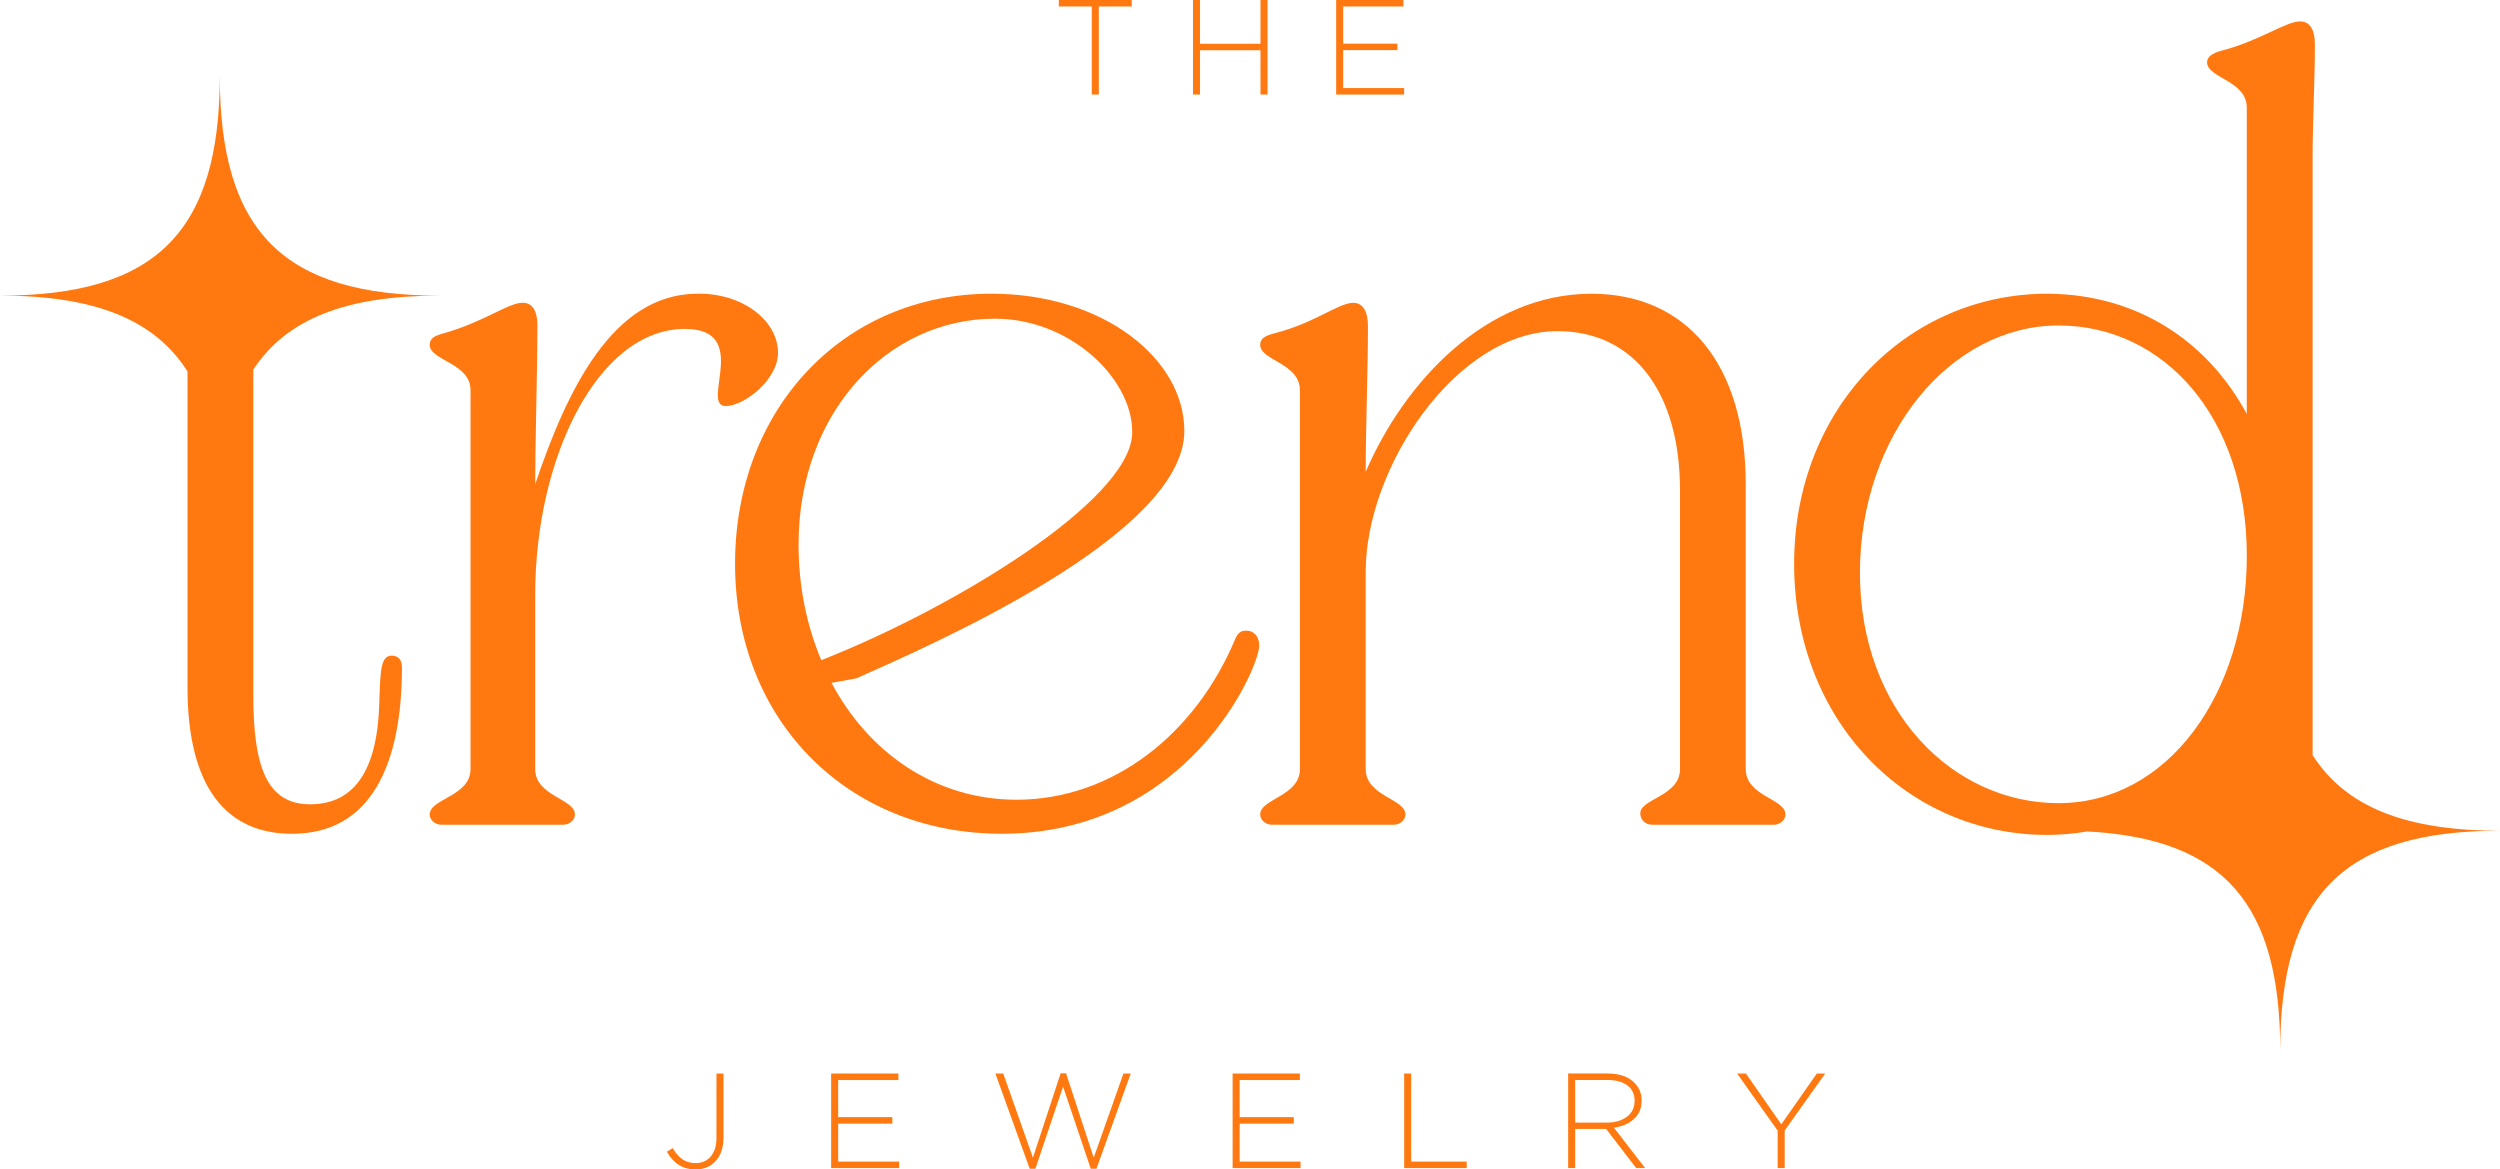 <?xml version="1.0" encoding="UTF-8"?> <svg xmlns="http://www.w3.org/2000/svg" xmlns:xlink="http://www.w3.org/1999/xlink" version="1.1" id="Слой_1" x="0px" y="0px" viewBox="0 0 901.05 421.48" style="enable-background:new 0 0 901.05 421.48;" xml:space="preserve"> <style type="text/css"> .st0{fill:#FF7810;} .st1{fill:#FFFAF1;} .st2{fill:url(#SVGID_1_);} .st3{fill:url(#SVGID_00000144305175635397350990000017872971377805836695_);} .st4{fill:url(#SVGID_00000075153020098940991040000004965846049249649318_);} .st5{fill:url(#SVGID_00000036951870116093013070000016961537406429174712_);} .st6{fill:url(#SVGID_00000121967714679423358230000016072167664793924542_);} .st7{fill:url(#SVGID_00000145746801209669873400000010437023050409662597_);} .st8{fill:url(#SVGID_00000183950799032127615280000011451278040343129493_);} .st9{fill:url(#SVGID_00000116223448763322672580000003469131681963592869_);} .st10{fill:url(#SVGID_00000090295439561748535040000005174097296291087522_);} .st11{fill:url(#SVGID_00000052096009635627474810000010590523972186743433_);} .st12{fill:url(#SVGID_00000114053314753648059760000001025865518405992064_);} .st13{fill:url(#SVGID_00000050664030109078895340000001607718521413830540_);} .st14{fill:url(#SVGID_00000042728924055488928460000003425482960162829213_);} .st15{fill:url(#SVGID_00000001644404100596527220000002283808283490059154_);} .st16{fill:url(#SVGID_00000148643092813135003970000016123997860191972024_);} .st17{fill:#CEC7BE;} .st18{fill:#F0C589;} .st19{fill:url(#SVGID_00000025440609998537516880000002238937869718759843_);} .st20{fill:url(#SVGID_00000140013651215200627490000001615144984287227034_);} .st21{fill:url(#SVGID_00000100342612214770756070000017070377605310387615_);} .st22{fill:url(#SVGID_00000137109037090426237160000006547442847413511061_);} .st23{fill:url(#SVGID_00000002364124339969930120000002810426347417280413_);} .st24{fill:url(#SVGID_00000120542794771123368630000013636350394638128270_);} .st25{fill:url(#SVGID_00000147901351941998132150000001786276511859307168_);} .st26{fill:url(#SVGID_00000131337550672513654010000003856655299833071802_);} .st27{fill:url(#SVGID_00000145020497170308627820000013150682923555363764_);} .st28{fill:url(#SVGID_00000001647307359007297930000002672172191151152516_);} .st29{fill:url(#SVGID_00000167397081436301685600000008939724024372301491_);} .st30{fill:url(#SVGID_00000017511743224077589860000011260049836153472405_);} .st31{fill:url(#SVGID_00000146463574101333052300000005829541239540018856_);} .st32{fill:url(#SVGID_00000058566497361196885800000001851016845255363486_);} .st33{fill:url(#SVGID_00000020388327127934329410000016614115319001423503_);} .st34{fill:url(#SVGID_00000139988747460455890650000014048562269080484534_);} .st35{fill:url(#SVGID_00000126286251468444137880000014722903602440507793_);} .st36{fill:url(#SVGID_00000117668024893709617450000012218585724491993496_);} .st37{fill:url(#SVGID_00000157296653781883155850000000903015351609888176_);} .st38{fill:url(#SVGID_00000172441453409726997610000001841874788338493862_);} .st39{fill:url(#SVGID_00000036958322539343504430000007548746483515315887_);} .st40{fill:url(#SVGID_00000021079511826197719640000014879014144718230410_);} .st41{fill:url(#SVGID_00000007420223662897782750000003193493160033552828_);} .st42{fill:url(#SVGID_00000168076092353050412310000012442593863545452182_);} .st43{fill:url(#SVGID_00000004536486871458634460000015997184084303315130_);} .st44{fill:url(#SVGID_00000041998412519845603890000006038206570911830941_);} .st45{fill:url(#SVGID_00000056403450812744240680000017431343393603803570_);} .st46{fill:url(#SVGID_00000018917039460940450590000002619025610540529059_);} .st47{fill:url(#SVGID_00000115496771519854285220000000687441096410119319_);} .st48{fill:url(#SVGID_00000048460055568880823730000004747007776989374874_);} .st49{fill:url(#SVGID_00000123424396923032500450000017190288199232657801_);} </style> <g> <path class="st0" d="M258.23,410.09c0,2.89-0.69,5.13-2.07,6.72c-1.38,1.59-3.15,2.39-5.33,2.39c-1.92,0-3.52-0.44-4.8-1.32 c-1.28-0.87-2.47-2.23-3.58-4.09l-2.09,1.32c2.37,4.25,5.81,6.38,10.32,6.38c2.82,0,5.15-0.9,6.97-2.73 c2.08-2.08,3.11-5.03,3.11-8.86v-22.98h-2.53V410.09z"></path> <polygon class="st0" points="302.1,404.98 321.62,404.98 321.62,402.64 302.1,402.64 302.1,389.26 323.81,389.26 323.81,386.92 299.57,386.92 299.57,421 324.06,421 324.06,418.66 302.1,418.66 "></polygon> <polygon class="st0" points="394.2,417.25 384.22,386.82 382.28,386.82 372.29,417.25 361.59,386.92 358.76,386.92 371.13,421.24 373.17,421.24 383.15,391.64 393.13,421.24 395.18,421.24 407.54,386.92 404.91,386.92 "></polygon> <polygon class="st0" points="446.79,404.98 466.31,404.98 466.31,402.64 446.79,402.64 446.79,389.26 468.5,389.26 468.5,386.92 444.26,386.92 444.26,421 468.74,421 468.74,418.66 446.79,418.66 "></polygon> <polygon class="st0" points="508.62,386.92 506.09,386.92 506.09,421 528.63,421 528.63,418.66 508.62,418.66 "></polygon> <path class="st0" d="M588.92,403.3c1.83-1.67,2.75-3.87,2.75-6.6v-0.1c0-2.5-0.86-4.61-2.58-6.33c-2.23-2.24-5.44-3.36-9.59-3.36 h-14.31V421h2.53v-14.12h11.15L589.72,421h3.22l-11.25-14.55C584.68,406.02,587.08,404.97,588.92,403.3z M567.72,404.59v-15.34 h11.63c3.08,0,5.48,0.66,7.21,1.97c1.72,1.32,2.58,3.14,2.58,5.48v0.1c0,2.41-0.93,4.31-2.78,5.7c-1.85,1.4-4.24,2.1-7.16,2.1 H567.72z"></path> <polygon class="st0" points="642.02,405.22 629.26,386.92 626.09,386.92 640.7,407.51 640.7,421 643.23,421 643.23,407.46 657.84,386.92 654.82,386.92 "></polygon> <polygon class="st0" points="393.5,34.08 396.03,34.08 396.03,2.34 407.91,2.34 407.91,0 381.62,0 381.62,2.34 393.5,2.34 "></polygon> <polygon class="st0" points="432.51,18.11 454.31,18.11 454.31,34.08 456.85,34.08 456.85,0 454.31,0 454.31,15.77 432.51,15.77 432.51,0 429.98,0 429.98,34.08 432.51,34.08 "></polygon> <polygon class="st0" points="506.07,31.74 484.11,31.74 484.11,18.06 503.63,18.06 503.63,15.73 484.11,15.73 484.11,2.34 505.82,2.34 505.82,0 481.58,0 481.58,34.08 506.07,34.08 "></polygon> <path class="st0" d="M141.18,236.31c-4.09,0-4.09,5.72-4.5,17.58c-0.82,26.17-10.63,35.99-24.94,35.99 c-15.94,0-20.44-14.31-20.44-39.26V133.2c12.08-18.43,33.69-26.65,67.13-26.65c-56.21,0-79.21-23-79.21-79.21 c0,56.21-23,79.21-79.21,79.21c33.85,0,55.58,8.42,67.57,27.33v113.88c0,36.39,14.31,52.75,37.62,52.75 c29.03,0,39.67-25.76,39.67-60.11C144.86,237.13,142.82,236.31,141.18,236.31z"></path> <path class="st0" d="M280.41,127.12c0-11.45-12.68-21.67-29.45-21.26c-30.26,0.41-46.61,34.76-58.07,68.69 c0-14.31,0.82-42.93,0.82-57.25c0-4.91-1.64-8.18-5.31-8.18c-5.31,0-13.91,6.95-28.62,11.04c-2.86,0.82-4.91,1.64-4.91,4.09 c0,5.73,14.72,6.55,14.72,16.36V277.2c0,9.82-14.72,10.64-14.72,16.36c0,2.04,2.04,3.68,4.09,3.68h44.16 c2.04,0,4.09-1.64,4.09-3.68c0-5.72-14.31-6.54-14.31-16.36v-62.97c0-49.07,22.49-95.69,53.98-95.69 c24.13,0,5.31,27.81,14.72,27.81C268.14,146.34,280.41,136.94,280.41,127.12z"></path> <path class="st0" d="M449.35,227.31c-1.23,0-2.86,0-4.09,2.86c-14.31,34.35-44.16,58.07-78.92,58.07 c-29.03,0-53.16-16.77-66.65-42.12l8.99-1.64c26.58-11.86,118.18-51.52,118.18-89.14c0-26.17-29.44-49.48-69.52-49.48 c-53.57,0-92.41,41.71-92.41,97.32c0,56.85,40.89,97.32,96.09,97.32c67.07,0,92.83-59.7,92.83-67.88 C453.84,229.35,451.8,227.31,449.35,227.31z M287.82,196.23c0-47.85,32.31-81.37,70.75-81.37c27.81,0,50.3,22.49,49.48,41.71 c-1.23,24.13-64.2,62.56-112.04,81.37C290.69,225.27,287.82,211.37,287.82,196.23z"></path> <path class="st0" d="M643.51,293.56c0-5.72-14.31-6.54-14.31-16.36V174.56c0-43.75-21.67-68.69-55.61-68.69 c-38.03,0-67.47,31.89-81.37,64.2c0-14.31,0.82-38.03,0.82-52.34c0-5.31-1.64-8.59-5.31-8.59c-5.31,0-13.91,7.36-28.62,11.04 c-2.86,0.82-4.91,1.64-4.91,4.09c0,5.73,14.31,6.55,14.31,16.36V277.2c0,9.82-14.31,10.64-14.31,16.36c0,2.04,2.04,3.68,4.09,3.68 h44.16c2.04,0,4.09-1.64,4.09-3.68c0-5.72-14.31-6.54-14.31-16.36v-71.15c0-37.62,32.71-86.7,69.11-86.7 c28.21,0,44.16,22.9,44.16,57.25v100.6c0,9.82-14.31,10.64-14.31,15.95c0,2.45,2.04,4.09,4.09,4.09h44.16 C641.47,297.24,643.51,295.6,643.51,293.56z"></path> <path class="st0" d="M833.51,272.14V57.2c0-13.91,0.82-27.4,0.82-41.3c0-4.91-1.64-8.18-5.32-8.18c-5.32,0-14.31,6.95-28.63,10.63 c-2.86,0.82-4.91,2.04-4.91,4.09c0,5.73,14.32,6.55,14.32,16.36v110.41c-14.32-26.58-39.67-42.93-71.15-43.34 c-50.71-0.41-92,40.89-92,97.32c0,56.85,40.89,97.73,91.19,97.73c4.99,0,9.82-0.46,14.5-1.25c49.16,2.62,69.51,26.09,69.51,78.95 c0-56.21,23-79.21,79.21-79.21C867.24,299.4,845.52,291,833.51,272.14z M670.36,206.46c0-49.89,32.71-89.15,71.56-89.15 c38.03,0,67.88,33.12,67.88,83.01s-28.63,89.15-67.88,89.15C703.89,289.47,670.36,256.34,670.36,206.46z"></path> </g> </svg> 